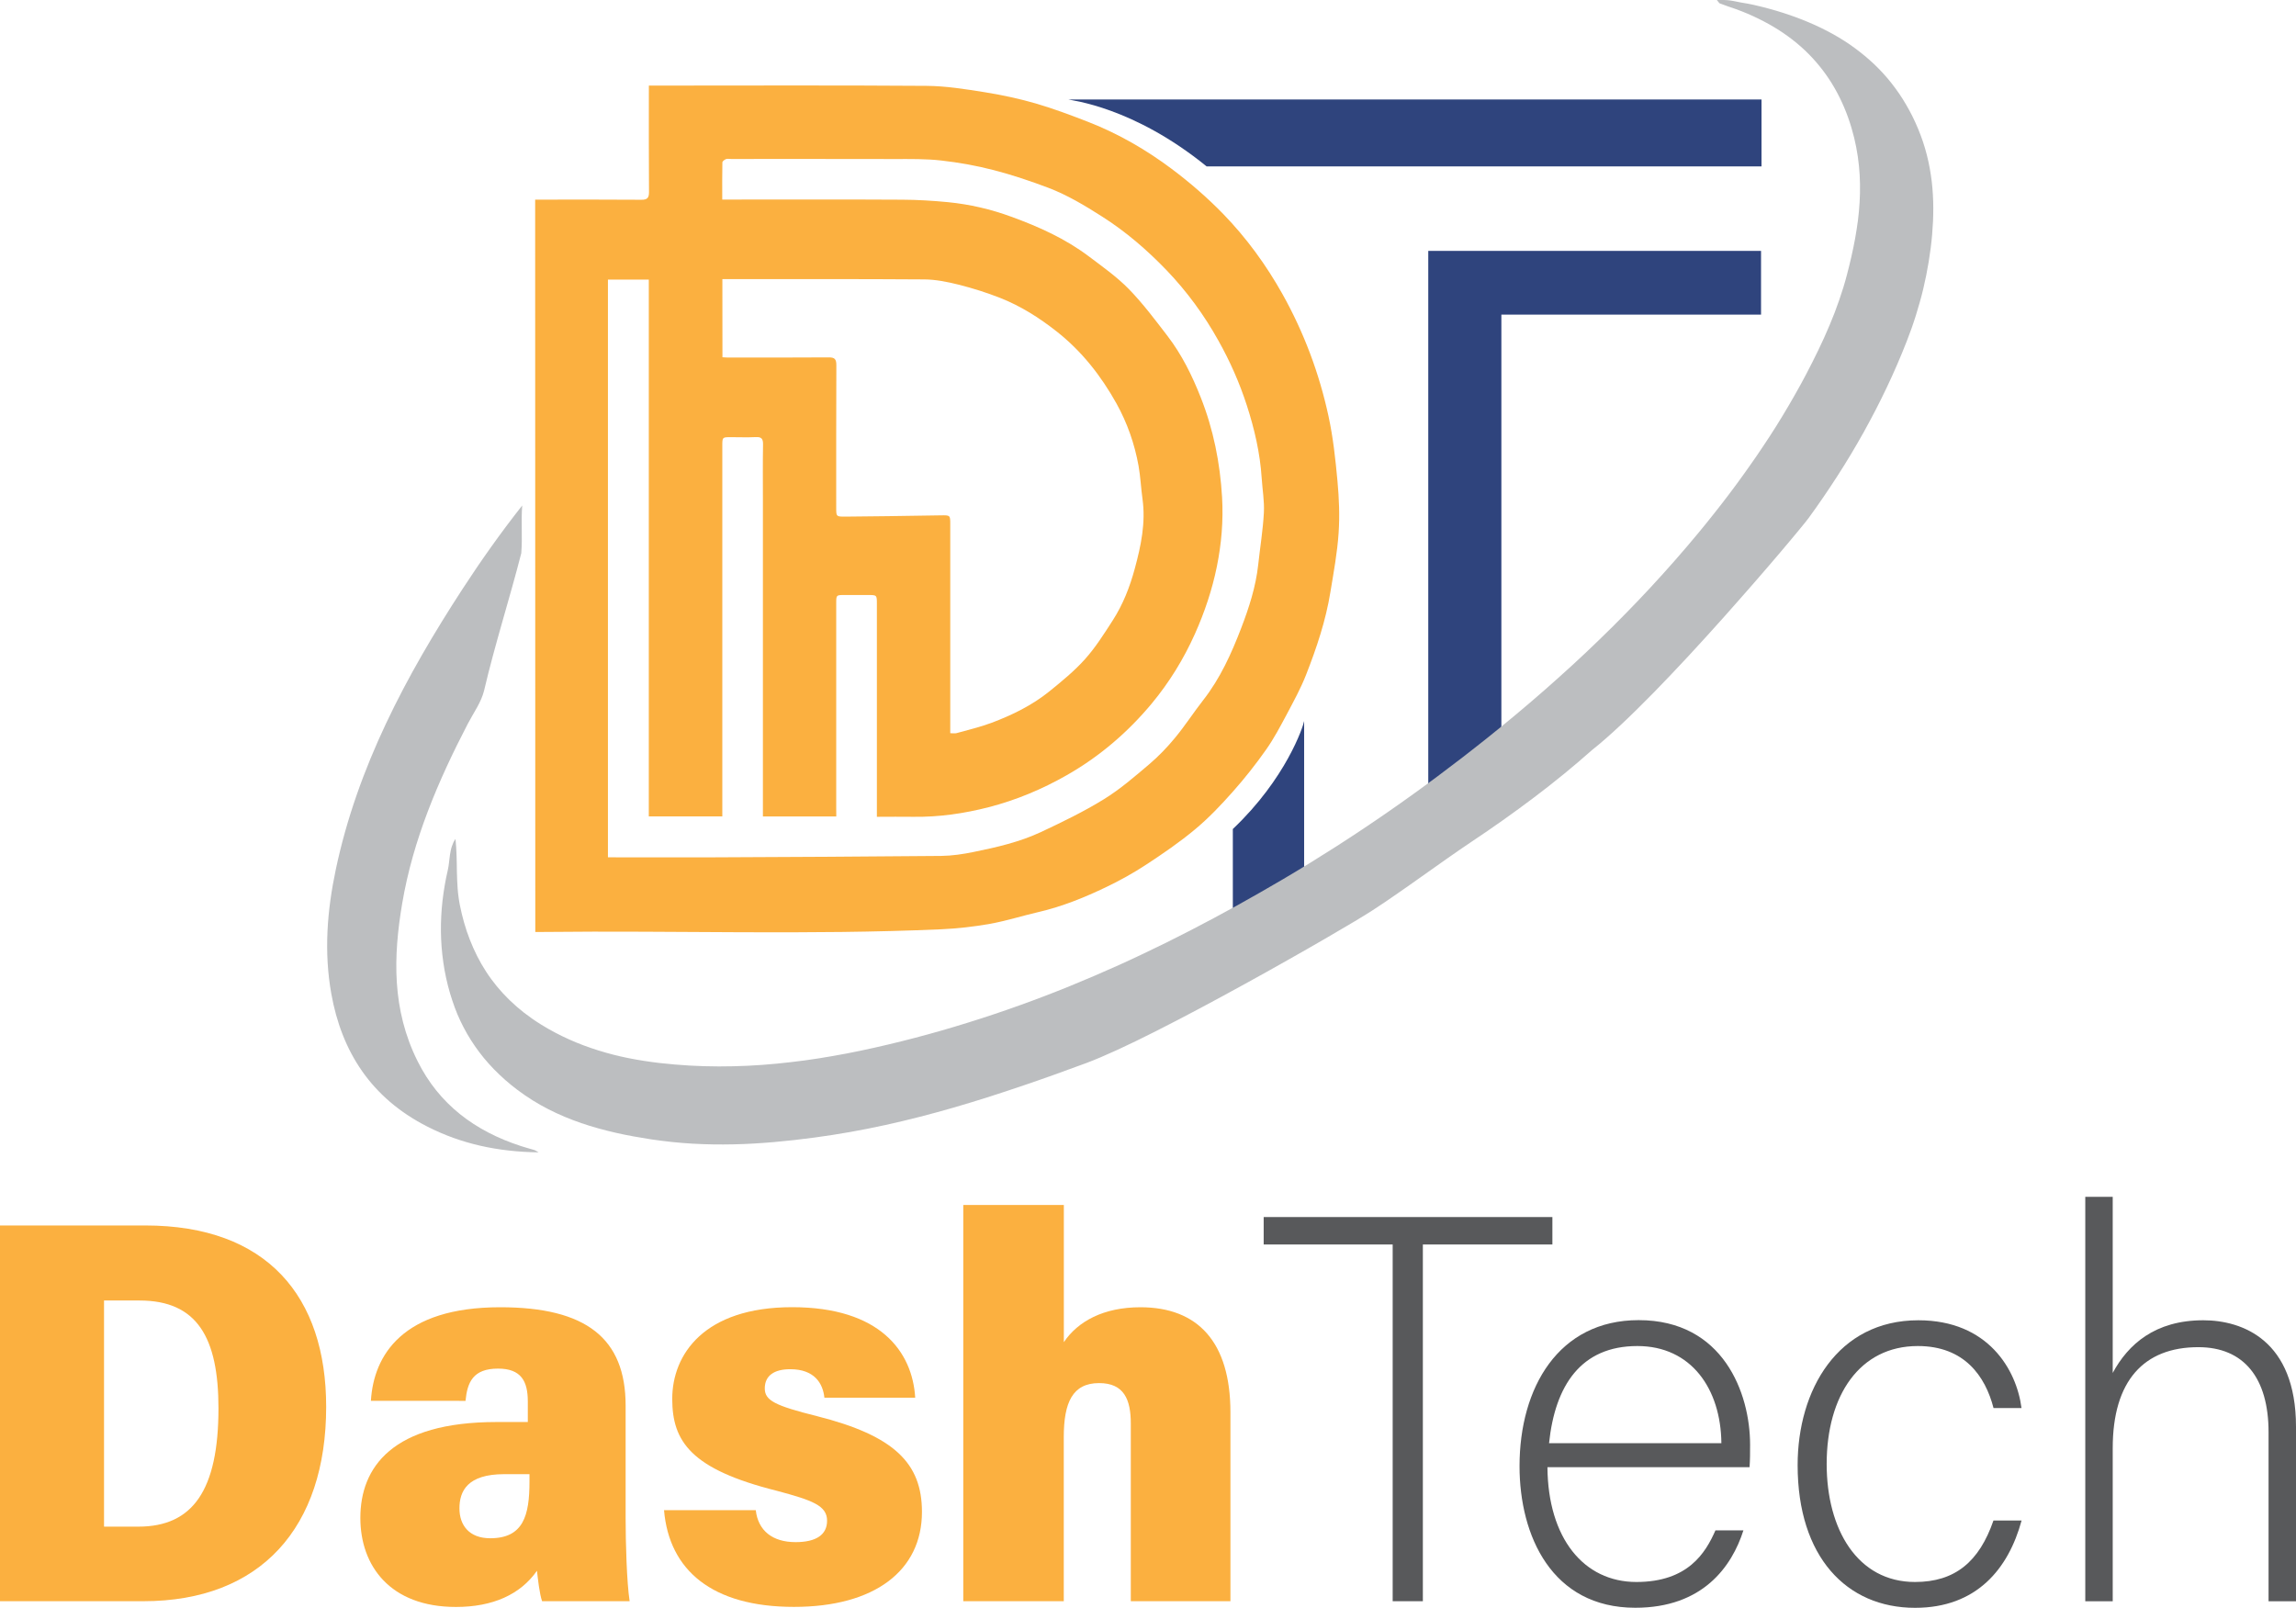 <?xml version="1.0" encoding="utf-8"?>
<!-- Generator: Adobe Illustrator 24.0.2, SVG Export Plug-In . SVG Version: 6.00 Build 0)  -->
<svg version="1.0" id="Layer_1" xmlns="http://www.w3.org/2000/svg" xmlns:xlink="http://www.w3.org/1999/xlink" x="0px" y="0px"
	 viewBox="0 0 343.87 240.81" style="enable-background:new 0 0 343.87 240.81;" xml:space="preserve">
<style type="text/css">
	.st0{fill:#BCBEC0;}
	.st1{fill:#FBB040;}
	.st2{fill:#58595B;}
	.st3{fill:#2F447D;}
	.st4{fill:none;stroke:#11A249;stroke-width:0.5;stroke-miterlimit:10;}
</style>
<path class="st0" d="M78.06,171.67c-6.98-2.26-12.3-6.29-15.51-12.71c-3.87-7.73-3.66-15.7-2.31-23.66
	c1.61-9.52,5.38-18.34,9.82-26.89c0.86-1.65,2.03-3.24,2.45-5.01c1.59-6.81,3.83-13.77,5.56-20.54c0.2-2.45-0.05-4.68,0.14-7.15
	c-3.3,4.19-6.19,8.29-8.92,12.48c-8.52,13.09-15.76,26.71-19,42.05c-1.3,6.15-1.79,12.34-0.67,18.61
	c1.55,8.65,5.94,15.61,14.42,19.91c5.04,2.56,10.46,3.75,16.63,3.84c-0.43-0.24-0.51-0.31-0.61-0.34
	C79.4,172.07,78.72,171.88,78.06,171.67z"/>
<g>
	<path class="st1" d="M0,183.55h21.74c18.27,0,27.11,10.65,27.11,27.16c0,18.05-9.77,29.12-27.39,29.12H0V183.55z M15.58,228.66
		h5.15c8.16,0,11.99-5.48,11.99-17.73c0-10.59-3.19-16.14-11.82-16.14h-5.32V228.66z"/>
	<path class="st1" d="M93.7,227.45c0,3.51,0.16,9.52,0.6,12.38H81.19c-0.39-1.09-0.63-3.37-0.77-4.56
		c-2.5,3.58-6.65,5.42-12.13,5.42c-9.88,0-14.32-6.18-14.32-13.33c0-7.6,4.78-14.37,20.39-14.37c1.1,0,2.83,0,4.69,0v-3.08
		c0-3.05-1.01-4.92-4.46-4.92c-3.76,0-4.6,2.06-4.87,4.83H55.55c0.41-6.86,4.76-14.02,19.36-14.02c12.87,0,18.79,4.64,18.79,14.74
		V227.45z M79.3,220.8c-1.13,0-2.21,0-3.78,0c-5.54,0-6.71,2.56-6.71,5.13c0,2.51,1.45,4.47,4.61,4.47c4.97,0,5.88-3.41,5.88-8.5
		V220.8z"/>
	<path class="st1" d="M113.19,226.19c0.35,3.08,2.51,4.79,5.96,4.79c3.07,0,4.72-1.09,4.72-3.21c0-2.26-2.18-3.05-7.53-4.48
		c-12.89-3.23-15.66-7.4-15.66-13.77c0-6.64,4.76-13.73,17.96-13.73c13.18,0,18.02,6.67,18.43,13.56h-13.6
		c-0.22-2.14-1.48-4.27-5.12-4.27c-2.43,0-3.81,0.98-3.81,2.88c0,1.8,1.52,2.58,7.82,4.15c11.58,2.93,15.72,7.05,15.72,14.34
		c0,8.81-7.1,14.23-19.17,14.23c-12.29,0-18.7-5.52-19.46-14.49H113.19z"/>
	<path class="st1" d="M159.33,180.47v20.56c2.09-3.11,5.93-5.23,11.47-5.23c8.58,0,13.48,5.19,13.48,15.74v28.29h-14.92v-26.6
		c0-3.59-1-6.07-4.75-6.07c-3.97,0-5.29,2.9-5.29,8.1v24.57h-15.05v-59.35H159.33z"/>
	<path class="st2" d="M208.58,186.4h-19.32v-4.11h43.24v4.11h-19.4v53.43h-4.52V186.4z"/>
	<path class="st2" d="M231.76,219.77c0.08,10.6,5.42,17.18,13.32,17.18c7.73,0,10.36-4.36,11.84-7.73h4.19
		c-1.73,5.42-6.08,11.59-16.19,11.59c-12.49,0-17.34-10.77-17.34-21.21c0-11.75,5.84-21.87,17.84-21.87
		c12.66,0,16.69,10.93,16.69,18.66c0,1.15,0,2.3-0.08,3.37H231.76z M257.81,216.16c-0.08-8.14-4.52-14.55-12.58-14.55
		c-8.47,0-12.33,5.92-13.23,14.55H257.81z"/>
	<path class="st2" d="M302.77,227.75c-1.97,7.23-6.74,13.07-15.95,13.07c-10.27,0-17.59-7.64-17.59-21.37c0-11.26,6-21.7,18.08-21.7
		c10.44,0,14.71,7.4,15.45,13.15h-4.19c-1.23-4.77-4.36-9.29-11.34-9.29c-8.71,0-13.65,7.4-13.65,17.67
		c0,9.78,4.6,17.67,13.23,17.67c6,0,9.62-3.04,11.75-9.21H302.77z"/>
	<path class="st2" d="M316.42,179.25v26.39c2.3-4.27,6.33-7.89,13.56-7.89c5.84,0,13.89,2.96,13.89,15.95v26.14h-4.11v-25.32
		c0-8.14-3.7-12.74-10.52-12.74c-8.14,0-12.82,5.01-12.82,15.13v22.93h-4.11v-60.58H316.42z"/>
</g>
<polygon class="st3" points="263.75,47.12 224.86,47.12 224.86,121.44 213.91,121.26 213.91,37.58 263.75,37.58 "/>
<path class="st3" d="M184.64,124.17v19.21l10.68-6.07v-29.31C195.18,108.82,192.61,116.62,184.64,124.17z"/>
<path class="st3" d="M160,14.9c0.47,0.16,9.68,1.06,20.71,10.02h83.11V14.9H160z"/>
<g>
	<path class="st1" d="M80.15,29.9c0.39,0,0.72,0,1.06,0c4.94,0,9.88-0.02,14.83,0.02c0.92,0.01,1.17-0.29,1.16-1.18
		c-0.04-5.25-0.02-10.51-0.02-15.92c0.36,0,0.69,0,1.02,0c13.51,0,27.02-0.06,40.54,0.04c2.92,0.02,5.84,0.49,8.73,0.95
		c2.57,0.41,5.13,0.96,7.63,1.68c2.7,0.79,5.35,1.78,7.98,2.81c4.46,1.75,8.59,4.14,12.41,7c2.73,2.05,5.34,4.31,7.72,6.76
		c3.47,3.58,6.41,7.61,8.86,11.98c3.22,5.76,5.51,11.87,6.9,18.3c0.69,3.18,1.04,6.44,1.34,9.69c0.24,2.6,0.35,5.24,0.17,7.84
		c-0.2,2.94-0.74,5.85-1.22,8.77c-0.69,4.29-2.07,8.4-3.65,12.43c-0.79,2.02-1.85,3.95-2.87,5.88c-0.97,1.81-1.93,3.65-3.11,5.32
		c-1.54,2.19-3.21,4.31-4.99,6.31c-1.77,2-3.63,3.96-5.68,5.66c-2.3,1.92-4.8,3.63-7.32,5.28c-1.9,1.25-3.91,2.36-5.95,3.34
		c-3.27,1.57-6.62,2.93-10.17,3.75c-2.42,0.56-4.79,1.32-7.23,1.76c-2.42,0.43-4.89,0.71-7.35,0.82
		c-19.83,0.88-39.68,0.17-59.52,0.4c-0.4,0-0.8,0-1.25,0C80.15,103.03,80.15,66.55,80.15,29.9z M125.25,122.29
		c-3.74,0-7.32,0-10.99,0c0-0.45,0-0.85,0-1.25c0-15.39,0-30.77,0-46.16c0-2.78-0.03-5.57,0.02-8.35c0.01-0.84-0.27-1.1-1.08-1.06
		c-1.25,0.06-2.5,0.01-3.75,0.01c-1.27,0-1.27,0-1.27,1.31c0,18.11,0,36.22,0,54.32c0,0.39,0,0.78,0,1.17c-3.73,0-7.31,0-11.01,0
		c0-26.83,0-53.61,0-80.4c-2.07,0-4.02,0-6.12,0c0,28.85,0,57.64,0,86.53c0.47,0,0.81,0,1.14,0c5,0,10.01,0.02,15.01,0
		c11.25-0.05,22.5-0.1,33.75-0.21c1.62-0.02,3.26-0.26,4.86-0.59c3.45-0.7,6.9-1.49,10.1-2.99c3.2-1.5,6.4-3.05,9.4-4.9
		c2.44-1.5,4.64-3.41,6.83-5.27c1.4-1.19,2.69-2.54,3.86-3.96c1.49-1.8,2.76-3.78,4.2-5.62c2.55-3.26,4.23-6.98,5.69-10.79
		c1.17-3.05,2.19-6.19,2.55-9.49c0.28-2.6,0.71-5.2,0.85-7.81c0.09-1.72-0.22-3.45-0.33-5.18c-0.24-3.74-1.08-7.35-2.23-10.9
		c-1.09-3.37-2.52-6.6-4.26-9.7c-2.13-3.82-4.69-7.32-7.71-10.48c-2.94-3.06-6.13-5.82-9.74-8.11c-2.56-1.63-5.15-3.19-7.98-4.27
		c-2.69-1.02-5.43-1.94-8.21-2.66c-2.58-0.67-5.22-1.14-7.87-1.44c-2.28-0.26-4.6-0.22-6.91-0.22c-8.19-0.02-16.39-0.01-24.58-0.01
		c-0.25,0-0.53-0.06-0.74,0.02c-0.22,0.09-0.53,0.32-0.54,0.49c-0.04,1.83-0.02,3.66-0.02,5.57c0.49,0,0.86,0,1.23,0
		c8.57,0,17.14-0.03,25.71,0.02c2.29,0.01,4.59,0.15,6.87,0.37c3.25,0.32,6.4,1.05,9.48,2.18c4.12,1.5,8.08,3.28,11.6,5.93
		c2.07,1.56,4.22,3.08,6.02,4.92c2.11,2.17,3.94,4.62,5.79,7.03c2.13,2.78,3.67,5.91,4.95,9.15c1.91,4.81,2.91,9.84,3.21,15
		c0.2,3.48-0.09,6.95-0.78,10.36c-0.71,3.49-1.84,6.86-3.3,10.12c-1.69,3.77-3.84,7.25-6.46,10.41c-3.59,4.31-7.8,7.92-12.71,10.72
		c-3.7,2.11-7.57,3.73-11.7,4.8c-3.71,0.95-7.44,1.49-11.26,1.44c-1.8-0.03-3.61,0-5.49,0c0-0.48,0-0.85,0-1.22
		c0-10.23,0-20.45,0-30.68c0-1.32,0-1.32-1.36-1.32c-1.16,0-2.31,0-3.47,0c-1.26,0-1.26,0-1.26,1.23c0,10.26,0,20.52,0,30.77
		C125.25,121.5,125.25,121.86,125.25,122.29z M108.2,53.51c0.29,0.02,0.5,0.04,0.71,0.04c5.07,0,10.14,0.02,15.2-0.02
		c0.92-0.01,1.15,0.28,1.15,1.17c-0.03,7.13-0.02,14.26-0.02,21.39c0,1.28,0.01,1.29,1.33,1.29c1.35,0,10.95-0.12,14.39-0.19
		c1.34-0.02,1.36-0.01,1.36,1.27c0,10.07,0,20.14,0,30.21c0,0.37,0,0.73,0,1.15c0.39,0,0.69,0.06,0.94-0.01
		c1.74-0.49,3.51-0.9,5.2-1.53c3.12-1.17,6.11-2.63,8.71-4.73c1.86-1.51,3.74-3.04,5.33-4.82c1.57-1.75,2.85-3.78,4.13-5.77
		c1.56-2.41,2.6-5.08,3.34-7.84c0.92-3.4,1.64-6.83,1.14-10.4c-0.23-1.65-0.3-3.32-0.59-4.95c-0.59-3.29-1.7-6.44-3.31-9.34
		c-2.31-4.14-5.19-7.83-8.99-10.81c-2.61-2.05-5.36-3.79-8.43-5c-2.02-0.79-4.1-1.45-6.2-1.98c-1.69-0.42-3.45-0.78-5.19-0.79
		c-9.73-0.07-19.46-0.04-29.18-0.04c-0.33,0-0.66,0-1.03,0C108.2,45.78,108.2,49.58,108.2,53.51z"/>
</g>
<path class="st0" d="M68.22,125.66c0.04,0.42,0.08,0.83,0.1,1.25s0.04,0.83,0.06,1.24c0.01,0.41,0.02,0.82,0.03,1.24
	c0.01,0.41,0.02,0.82,0.02,1.23c0.01,0.41,0.02,0.82,0.04,1.23c0.02,0.41,0.04,0.82,0.07,1.23c0.03,0.41,0.07,0.82,0.13,1.23
	c0.05,0.41,0.12,0.83,0.2,1.24c0.18,0.9,0.39,1.78,0.64,2.65s0.53,1.72,0.86,2.55c0.32,0.83,0.69,1.65,1.09,2.45
	c0.4,0.8,0.85,1.57,1.34,2.33s1.03,1.49,1.61,2.2c0.59,0.71,1.22,1.4,1.9,2.06c0.68,0.66,1.42,1.3,2.21,1.92
	c0.79,0.61,1.63,1.2,2.54,1.76c0.68,0.42,1.36,0.81,2.06,1.18c0.69,0.37,1.4,0.71,2.11,1.03c0.71,0.32,1.43,0.62,2.16,0.89
	c0.73,0.27,1.47,0.53,2.21,0.76c0.74,0.23,1.49,0.44,2.25,0.64c0.76,0.19,1.52,0.37,2.29,0.52s1.54,0.29,2.32,0.41
	c0.78,0.12,1.56,0.23,2.35,0.32c1.49,0.17,2.97,0.29,4.44,0.38c1.47,0.08,2.93,0.13,4.39,0.13s2.9-0.03,4.34-0.1
	c1.44-0.07,2.87-0.17,4.29-0.31s2.84-0.3,4.25-0.49c1.41-0.19,2.81-0.41,4.21-0.66c1.4-0.24,2.79-0.51,4.18-0.8
	c1.39-0.29,2.77-0.6,4.15-0.93c2.7-0.64,5.37-1.34,8.01-2.1c2.63-0.76,5.23-1.57,7.8-2.43c2.57-0.86,5.1-1.77,7.61-2.73
	s4.98-1.97,7.43-3.02c2.45-1.05,4.87-2.14,7.26-3.28c2.4-1.13,4.77-2.31,7.11-3.52s4.67-2.45,6.98-3.73s4.59-2.59,6.86-3.92
	c1.35-0.8,2.69-1.6,4.02-2.42s2.65-1.65,3.96-2.49c1.31-0.84,2.61-1.69,3.9-2.55c1.29-0.86,2.57-1.73,3.84-2.61
	c1.27-0.88,2.53-1.77,3.78-2.67s2.5-1.81,3.73-2.73s2.46-1.85,3.68-2.79s2.42-1.89,3.62-2.84c1.47-1.17,2.92-2.36,4.36-3.56
	c1.44-1.2,2.85-2.41,4.26-3.64c1.4-1.23,2.78-2.47,4.15-3.72s2.71-2.52,4.04-3.81c1.33-1.28,2.64-2.58,3.93-3.9
	c1.29-1.31,2.56-2.64,3.81-3.99c1.25-1.35,2.48-2.71,3.69-4.09c1.21-1.38,2.4-2.77,3.57-4.19c0.77-0.93,1.53-1.87,2.27-2.81
	c0.75-0.94,1.48-1.89,2.21-2.85s1.43-1.92,2.13-2.89s1.38-1.95,2.06-2.93c0.67-0.98,1.33-1.98,1.98-2.97s1.28-2.01,1.89-3.02
	s1.22-2.04,1.8-3.07c0.59-1.03,1.16-2.07,1.71-3.12c0.32-0.6,0.63-1.2,0.93-1.81c0.31-0.6,0.61-1.21,0.9-1.82
	c0.29-0.61,0.58-1.22,0.86-1.84s0.55-1.24,0.81-1.86s0.51-1.25,0.76-1.88c0.24-0.63,0.47-1.26,0.69-1.9s0.43-1.28,0.63-1.93
	c0.2-0.65,0.38-1.3,0.55-1.95c0.23-0.89,0.45-1.77,0.65-2.66c0.2-0.89,0.39-1.78,0.55-2.68c0.16-0.89,0.3-1.79,0.42-2.69
	c0.11-0.9,0.2-1.81,0.25-2.71c0.05-0.91,0.08-1.82,0.06-2.74s-0.06-1.84-0.16-2.76c-0.09-0.92-0.23-1.85-0.41-2.79
	s-0.41-1.87-0.69-2.82c-0.32-1.09-0.69-2.13-1.12-3.14s-0.9-1.97-1.44-2.9c-0.53-0.93-1.12-1.81-1.76-2.65s-1.34-1.65-2.09-2.41
	c-0.75-0.76-1.57-1.48-2.43-2.15s-1.79-1.31-2.78-1.9c-0.98-0.59-2.03-1.13-3.13-1.64s-2.27-0.96-3.49-1.37
	c-0.06-0.02-0.13-0.04-0.19-0.06c-0.06-0.02-0.13-0.04-0.19-0.07c-0.06-0.02-0.13-0.05-0.19-0.07s-0.12-0.05-0.19-0.07
	s-0.12-0.05-0.19-0.07c-0.06-0.02-0.12-0.05-0.19-0.07c-0.06-0.02-0.12-0.05-0.19-0.07c-0.06-0.02-0.12-0.05-0.19-0.07
	c-0.01,0-0.02-0.01-0.03-0.02c-0.01-0.01-0.02-0.02-0.03-0.03c-0.01-0.01-0.02-0.02-0.03-0.04s-0.03-0.03-0.04-0.05
	c-0.02-0.02-0.03-0.04-0.05-0.06c-0.02-0.02-0.04-0.05-0.06-0.08c-0.02-0.03-0.05-0.06-0.08-0.09c-0.03-0.03-0.06-0.07-0.1-0.11
	c0.13-0.02,0.27-0.03,0.39-0.04S257.76,0,257.88,0s0.25,0,0.37,0s0.24,0.01,0.36,0.02s0.24,0.02,0.36,0.03s0.24,0.03,0.35,0.05
	s0.23,0.04,0.35,0.06s0.23,0.04,0.35,0.07c0.12,0.02,0.23,0.05,0.35,0.07c0.12,0.02,0.23,0.04,0.35,0.07
	c0.12,0.02,0.23,0.04,0.35,0.06c0.12,0.02,0.23,0.04,0.35,0.06s0.23,0.04,0.35,0.06c0.12,0.02,0.23,0.04,0.35,0.07
	c0.12,0.02,0.23,0.05,0.35,0.07c0.12,0.02,0.23,0.05,0.35,0.08c1.44,0.33,2.84,0.71,4.19,1.14c1.35,0.43,2.65,0.91,3.9,1.44
	s2.45,1.11,3.6,1.75c1.15,0.64,2.24,1.33,3.27,2.09s2.01,1.57,2.93,2.44c0.92,0.88,1.78,1.81,2.57,2.82c0.79,1,1.53,2.07,2.19,3.21
	c0.67,1.14,1.27,2.34,1.8,3.62c0.27,0.66,0.52,1.31,0.74,1.97c0.22,0.66,0.41,1.32,0.58,1.98c0.17,0.66,0.31,1.32,0.43,1.98
	c0.12,0.66,0.22,1.32,0.3,1.98c0.08,0.66,0.13,1.32,0.17,1.98c0.04,0.66,0.06,1.32,0.06,1.98c0,0.66-0.01,1.32-0.04,1.98
	s-0.08,1.32-0.13,1.98c-0.06,0.69-0.13,1.38-0.22,2.06s-0.19,1.37-0.3,2.05c-0.11,0.68-0.24,1.36-0.37,2.03
	c-0.14,0.67-0.28,1.34-0.44,2.01c-0.16,0.67-0.33,1.33-0.52,1.99c-0.18,0.66-0.38,1.32-0.58,1.97c-0.21,0.65-0.42,1.31-0.65,1.95
	c-0.23,0.65-0.47,1.29-0.72,1.93c-0.46,1.18-0.94,2.34-1.44,3.5c-0.5,1.16-1.02,2.31-1.56,3.44s-1.1,2.27-1.68,3.39
	c-0.58,1.12-1.18,2.23-1.79,3.34c-0.62,1.1-1.25,2.2-1.9,3.28c-0.65,1.09-1.32,2.16-2.01,3.23c-0.69,1.07-1.39,2.13-2.11,3.18
	c-0.72,1.05-1.46,2.1-2.21,3.13c-0.18,0.25-0.66,0.85-1.38,1.72c-0.72,0.87-1.68,2.03-2.83,3.38s-2.47,2.9-3.93,4.57
	c-1.46,1.67-3.04,3.47-4.69,5.32c-1.65,1.85-3.38,3.75-5.11,5.62c-1.74,1.87-3.49,3.72-5.19,5.46c-1.71,1.74-3.37,3.39-4.93,4.85
	s-3.02,2.76-4.33,3.79c-0.7,0.62-1.41,1.24-2.13,1.85c-0.72,0.61-1.44,1.21-2.17,1.81c-0.73,0.6-1.47,1.18-2.21,1.77
	c-0.74,0.58-1.5,1.16-2.25,1.73s-1.52,1.14-2.29,1.7c-0.77,0.56-1.54,1.12-2.32,1.67c-0.78,0.55-1.56,1.1-2.35,1.64
	c-0.79,0.54-1.58,1.08-2.38,1.61c-0.63,0.42-1.25,0.84-1.87,1.27c-0.62,0.43-1.24,0.85-1.85,1.29c-0.62,0.43-1.23,0.86-1.84,1.3
	s-1.22,0.87-1.84,1.3c-0.61,0.43-1.23,0.87-1.84,1.3c-0.61,0.43-1.23,0.86-1.85,1.29s-1.24,0.85-1.86,1.28
	c-0.62,0.42-1.25,0.84-1.89,1.25c-0.54,0.35-1.46,0.92-2.66,1.64c-1.21,0.72-2.7,1.6-4.41,2.59c-1.71,0.99-3.62,2.09-5.67,3.24
	c-2.04,1.16-4.22,2.37-6.44,3.59c-2.22,1.22-4.48,2.45-6.72,3.64s-4.43,2.33-6.51,3.38c-2.08,1.05-4.04,2.01-5.81,2.82
	c-1.77,0.81-3.34,1.48-4.62,1.96c-1.64,0.6-3.28,1.2-4.92,1.79s-3.29,1.16-4.95,1.72c-1.66,0.56-3.32,1.11-4.99,1.64
	c-1.67,0.53-3.35,1.04-5.04,1.53c-1.69,0.49-3.39,0.95-5.1,1.39s-3.43,0.85-5.17,1.23c-1.74,0.38-3.49,0.73-5.25,1.04
	c-1.77,0.31-3.55,0.59-5.35,0.83c-1,0.13-2,0.26-3,0.37c-1,0.11-2.01,0.21-3.01,0.3c-1.01,0.09-2.02,0.16-3.03,0.22
	s-2.02,0.1-3.04,0.12c-1.02,0.02-2.03,0.03-3.05,0.01c-1.02-0.02-2.04-0.05-3.07-0.11c-1.02-0.06-2.05-0.14-3.08-0.25
	c-1.03-0.11-2.06-0.24-3.1-0.39c-0.9-0.14-1.79-0.29-2.68-0.45c-0.89-0.16-1.77-0.34-2.65-0.54c-0.88-0.2-1.74-0.42-2.61-0.66
	s-1.71-0.5-2.56-0.79c-0.84-0.29-1.68-0.61-2.5-0.95c-0.82-0.35-1.63-0.72-2.43-1.13c-0.8-0.41-1.58-0.85-2.35-1.33
	c-0.77-0.48-1.52-1-2.26-1.55c-0.65-0.49-1.28-1-1.87-1.52c-0.59-0.52-1.15-1.06-1.69-1.61c-0.53-0.55-1.03-1.11-1.51-1.69
	c-0.47-0.58-0.92-1.17-1.33-1.77c-0.42-0.6-0.8-1.22-1.17-1.85c-0.36-0.63-0.69-1.27-1-1.92c-0.31-0.65-0.59-1.32-0.84-2
	c-0.25-0.68-0.48-1.37-0.69-2.07c-0.23-0.78-0.43-1.56-0.6-2.34c-0.17-0.78-0.31-1.56-0.42-2.34s-0.2-1.55-0.26-2.33
	c-0.06-0.77-0.09-1.55-0.1-2.32c-0.01-0.77,0.01-1.54,0.05-2.31c0.04-0.77,0.1-1.53,0.19-2.3s0.2-1.53,0.33-2.29
	c0.13-0.76,0.28-1.52,0.46-2.27c0.05-0.2,0.08-0.39,0.11-0.59c0.03-0.2,0.06-0.4,0.08-0.6c0.03-0.2,0.05-0.4,0.07-0.6
	s0.05-0.4,0.08-0.6c0.03-0.2,0.07-0.4,0.11-0.59c0.04-0.2,0.09-0.39,0.16-0.58s0.14-0.38,0.22-0.57S68.1,125.83,68.22,125.66z"/>
<path class="st4" d="M264.06-3.98"/>
<path class="st4" d="M264.06,47.9"/>
</svg>
